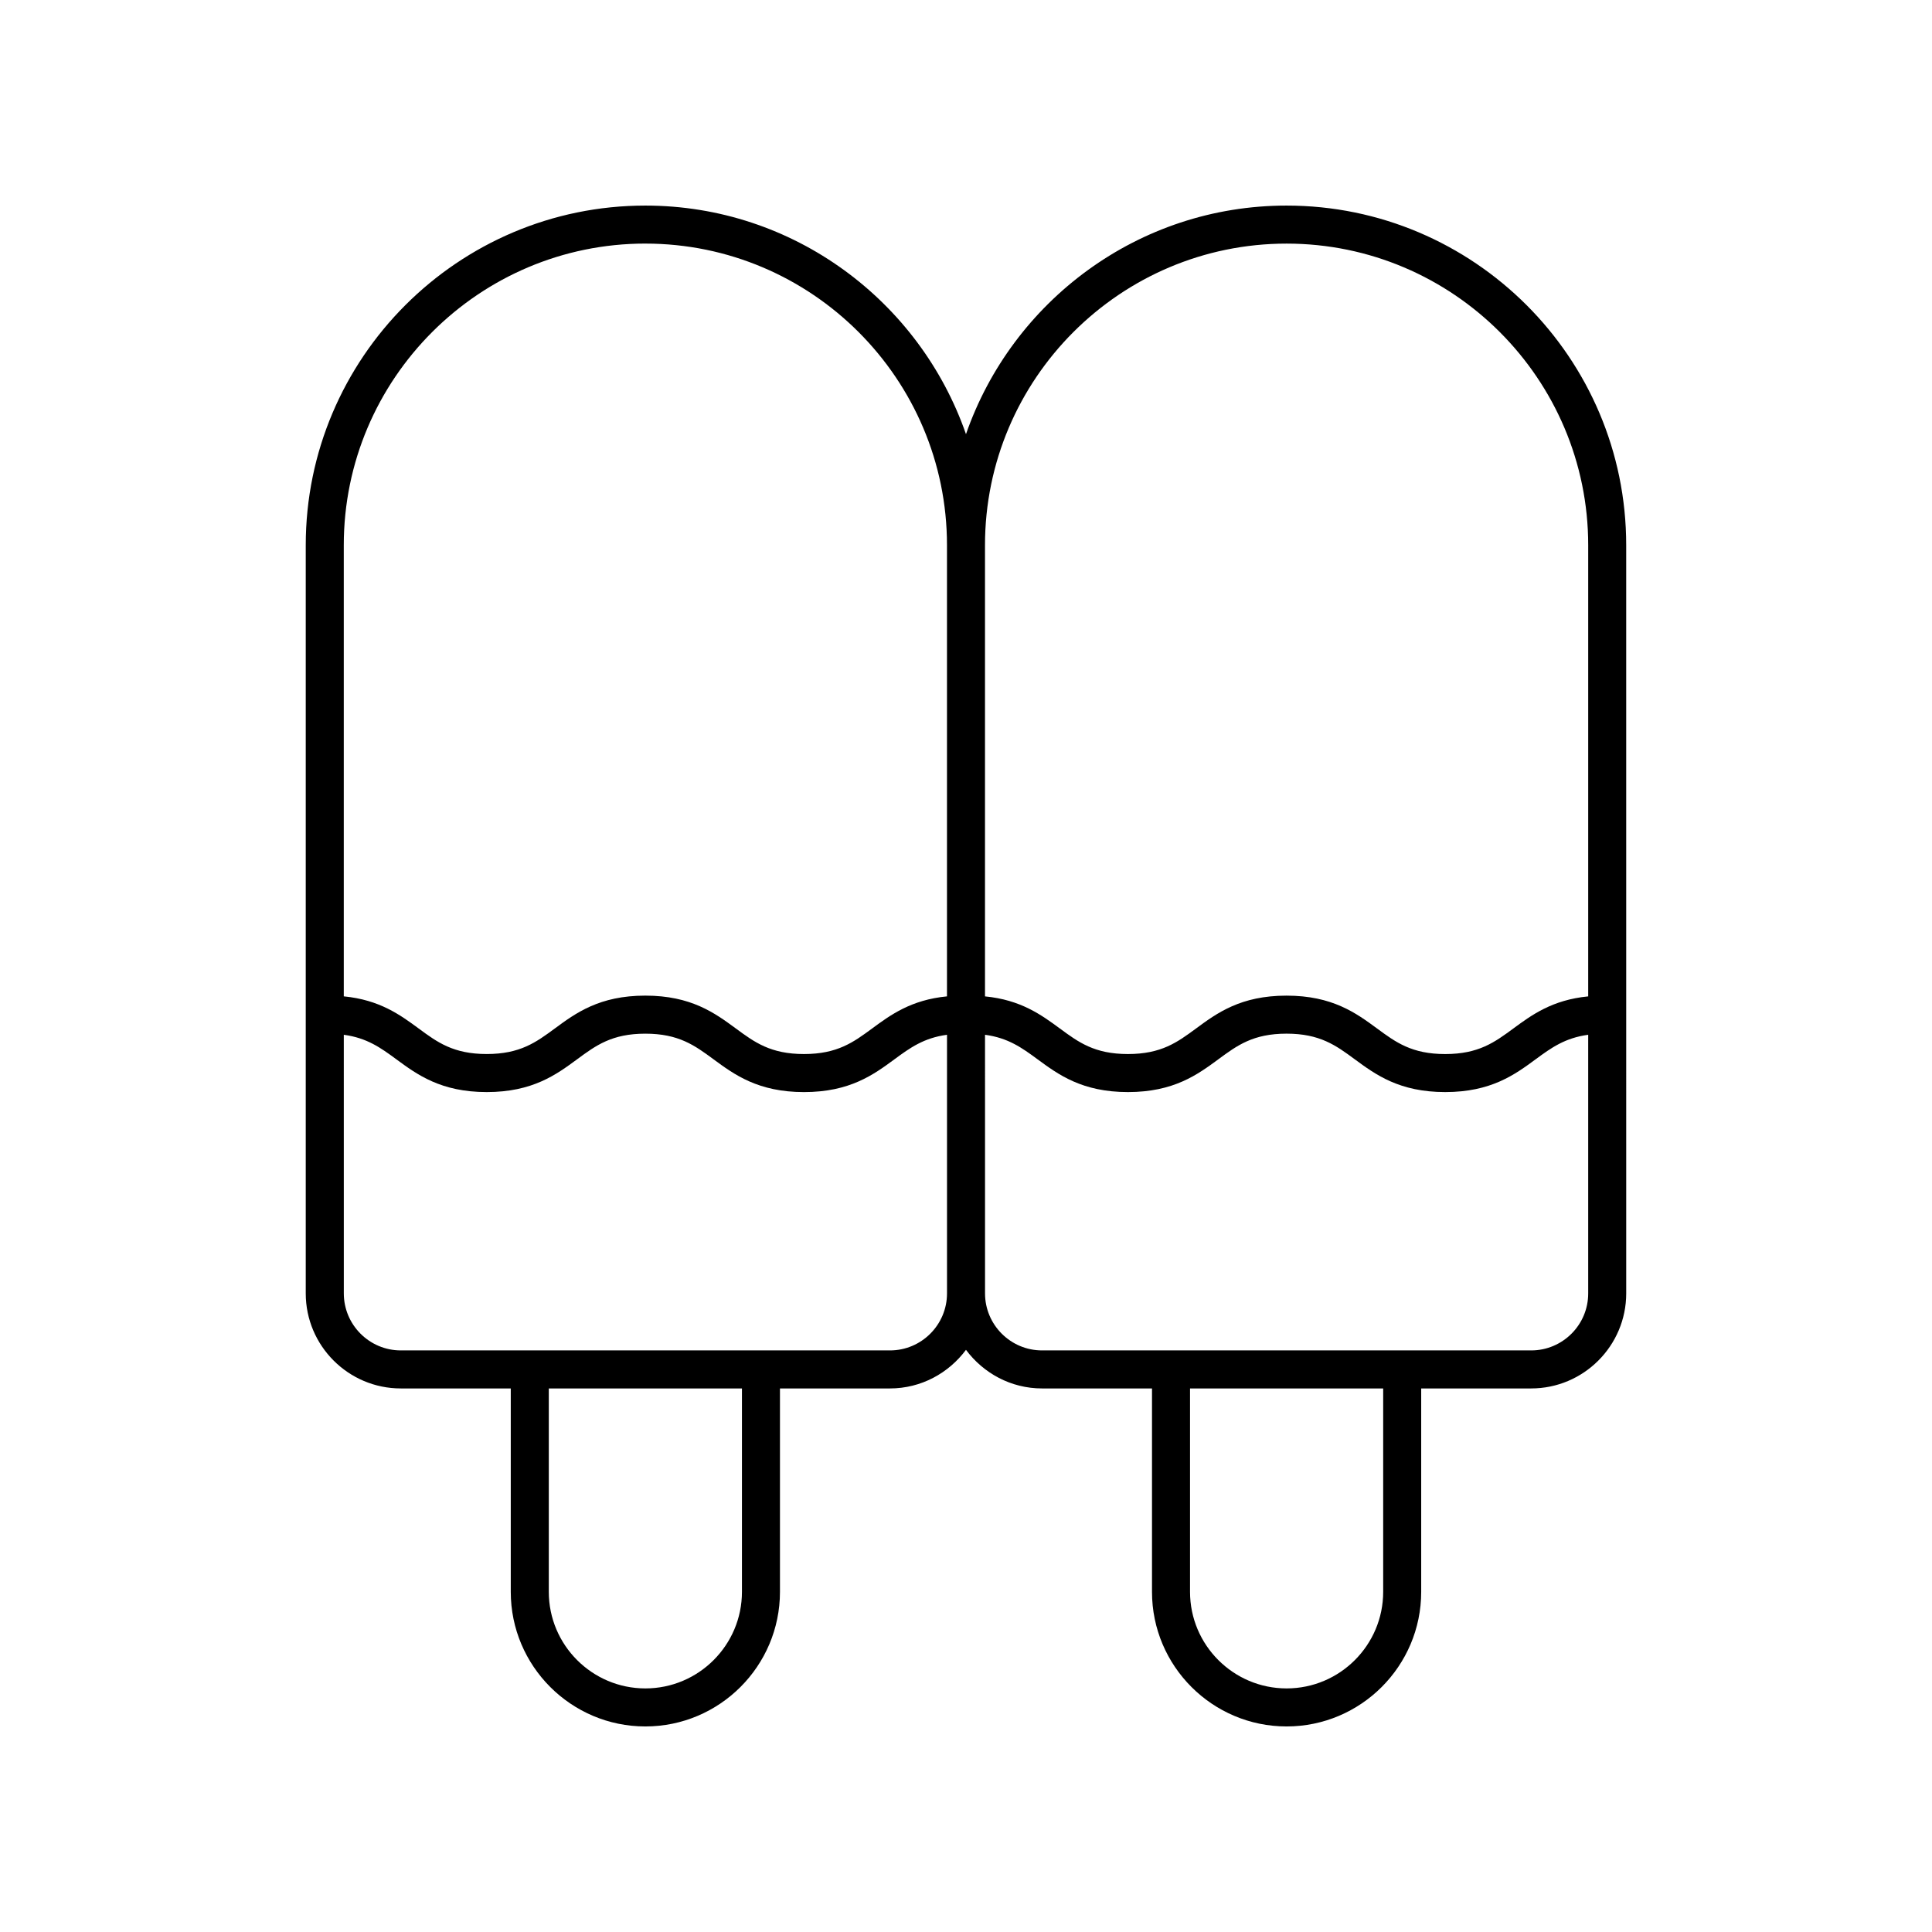 <?xml version="1.0" encoding="UTF-8"?>
<!-- Uploaded to: SVG Repo, www.svgrepo.com, Generator: SVG Repo Mixer Tools -->
<svg fill="#000000" width="800px" height="800px" version="1.1" viewBox="144 144 512 512" xmlns="http://www.w3.org/2000/svg">
 <path d="m484.96 198.48c-39.316 0-72.738 25.375-84.965 60.578-12.23-35.203-45.652-60.578-84.969-60.578-49.629 0-90 40.375-90 90v198.28c0 13.891 11.301 25.191 25.191 25.191h29.141v53.902c0 19.672 16 35.672 35.668 35.672s35.672-16 35.672-35.672v-53.902h29.145c8.27 0 15.555-4.059 20.152-10.23 4.598 6.172 11.883 10.23 20.152 10.23h29.145v53.902c-0.004 19.672 16 35.672 35.668 35.672 19.668 0 35.672-16 35.672-35.672v-53.902h29.141c13.891 0 25.191-11.301 25.191-25.191l-0.004-198.28c0-49.629-40.371-90-90-90zm-169.93 10.074c44.074 0 79.93 35.852 79.93 79.926v119.57c-9.516 0.918-14.977 4.926-19.855 8.52-4.926 3.625-9.18 6.762-18.039 6.762s-13.113-3.133-18.043-6.762c-5.551-4.082-11.844-8.719-24.012-8.719-12.16 0-18.449 4.633-24 8.723-4.922 3.625-9.172 6.754-18.023 6.754-8.855 0-13.105-3.133-18.031-6.762-4.879-3.59-10.336-7.598-19.852-8.52v-119.57c0-44.074 35.855-79.926 79.926-79.926zm25.594 357.3c0 14.109-11.48 25.594-25.594 25.594s-25.594-11.484-25.594-25.594v-53.902h51.188zm39.223-63.98h-129.62c-8.336 0-15.113-6.781-15.113-15.113l-0.004-68.535c6.144 0.828 9.801 3.465 13.875 6.465 5.551 4.082 11.84 8.719 24.004 8.719 12.16 0 18.449-4.633 24-8.723 4.922-3.625 9.172-6.754 18.023-6.754 8.859 0 13.113 3.133 18.039 6.762 5.551 4.082 11.844 8.719 24.016 8.719 12.168 0 18.461-4.633 24.012-8.719 4.082-3.004 7.738-5.641 13.887-6.469v68.535c0 8.336-6.781 15.113-15.113 15.113zm130.71 63.98c0 14.109-11.48 25.594-25.594 25.594-14.113 0-25.594-11.484-25.594-25.594v-53.902h51.188zm39.219-63.98h-129.62c-8.336 0-15.113-6.781-15.113-15.113l-0.004-68.535c6.144 0.828 9.801 3.465 13.875 6.465 5.551 4.082 11.84 8.719 24.004 8.719 12.16 0 18.449-4.633 24-8.719 4.922-3.625 9.172-6.762 18.023-6.762 8.859 0 13.113 3.133 18.039 6.762 5.551 4.082 11.844 8.719 24.012 8.719s18.461-4.633 24.012-8.719c4.078-3 7.734-5.637 13.883-6.465v68.535c0.008 8.336-6.773 15.113-15.105 15.113zm15.113-93.82c-9.516 0.918-14.977 4.926-19.855 8.52-4.926 3.625-9.18 6.762-18.039 6.762s-13.113-3.133-18.039-6.762c-5.551-4.082-11.844-8.719-24.012-8.719-12.164 0-18.453 4.633-24.004 8.723-4.922 3.625-9.172 6.754-18.023 6.754-8.855 0-13.105-3.133-18.031-6.762-4.879-3.586-10.34-7.598-19.852-8.516v-119.57c0-44.074 35.855-79.926 79.93-79.926 44.07 0 79.926 35.852 79.926 79.926z"/>
</svg>
